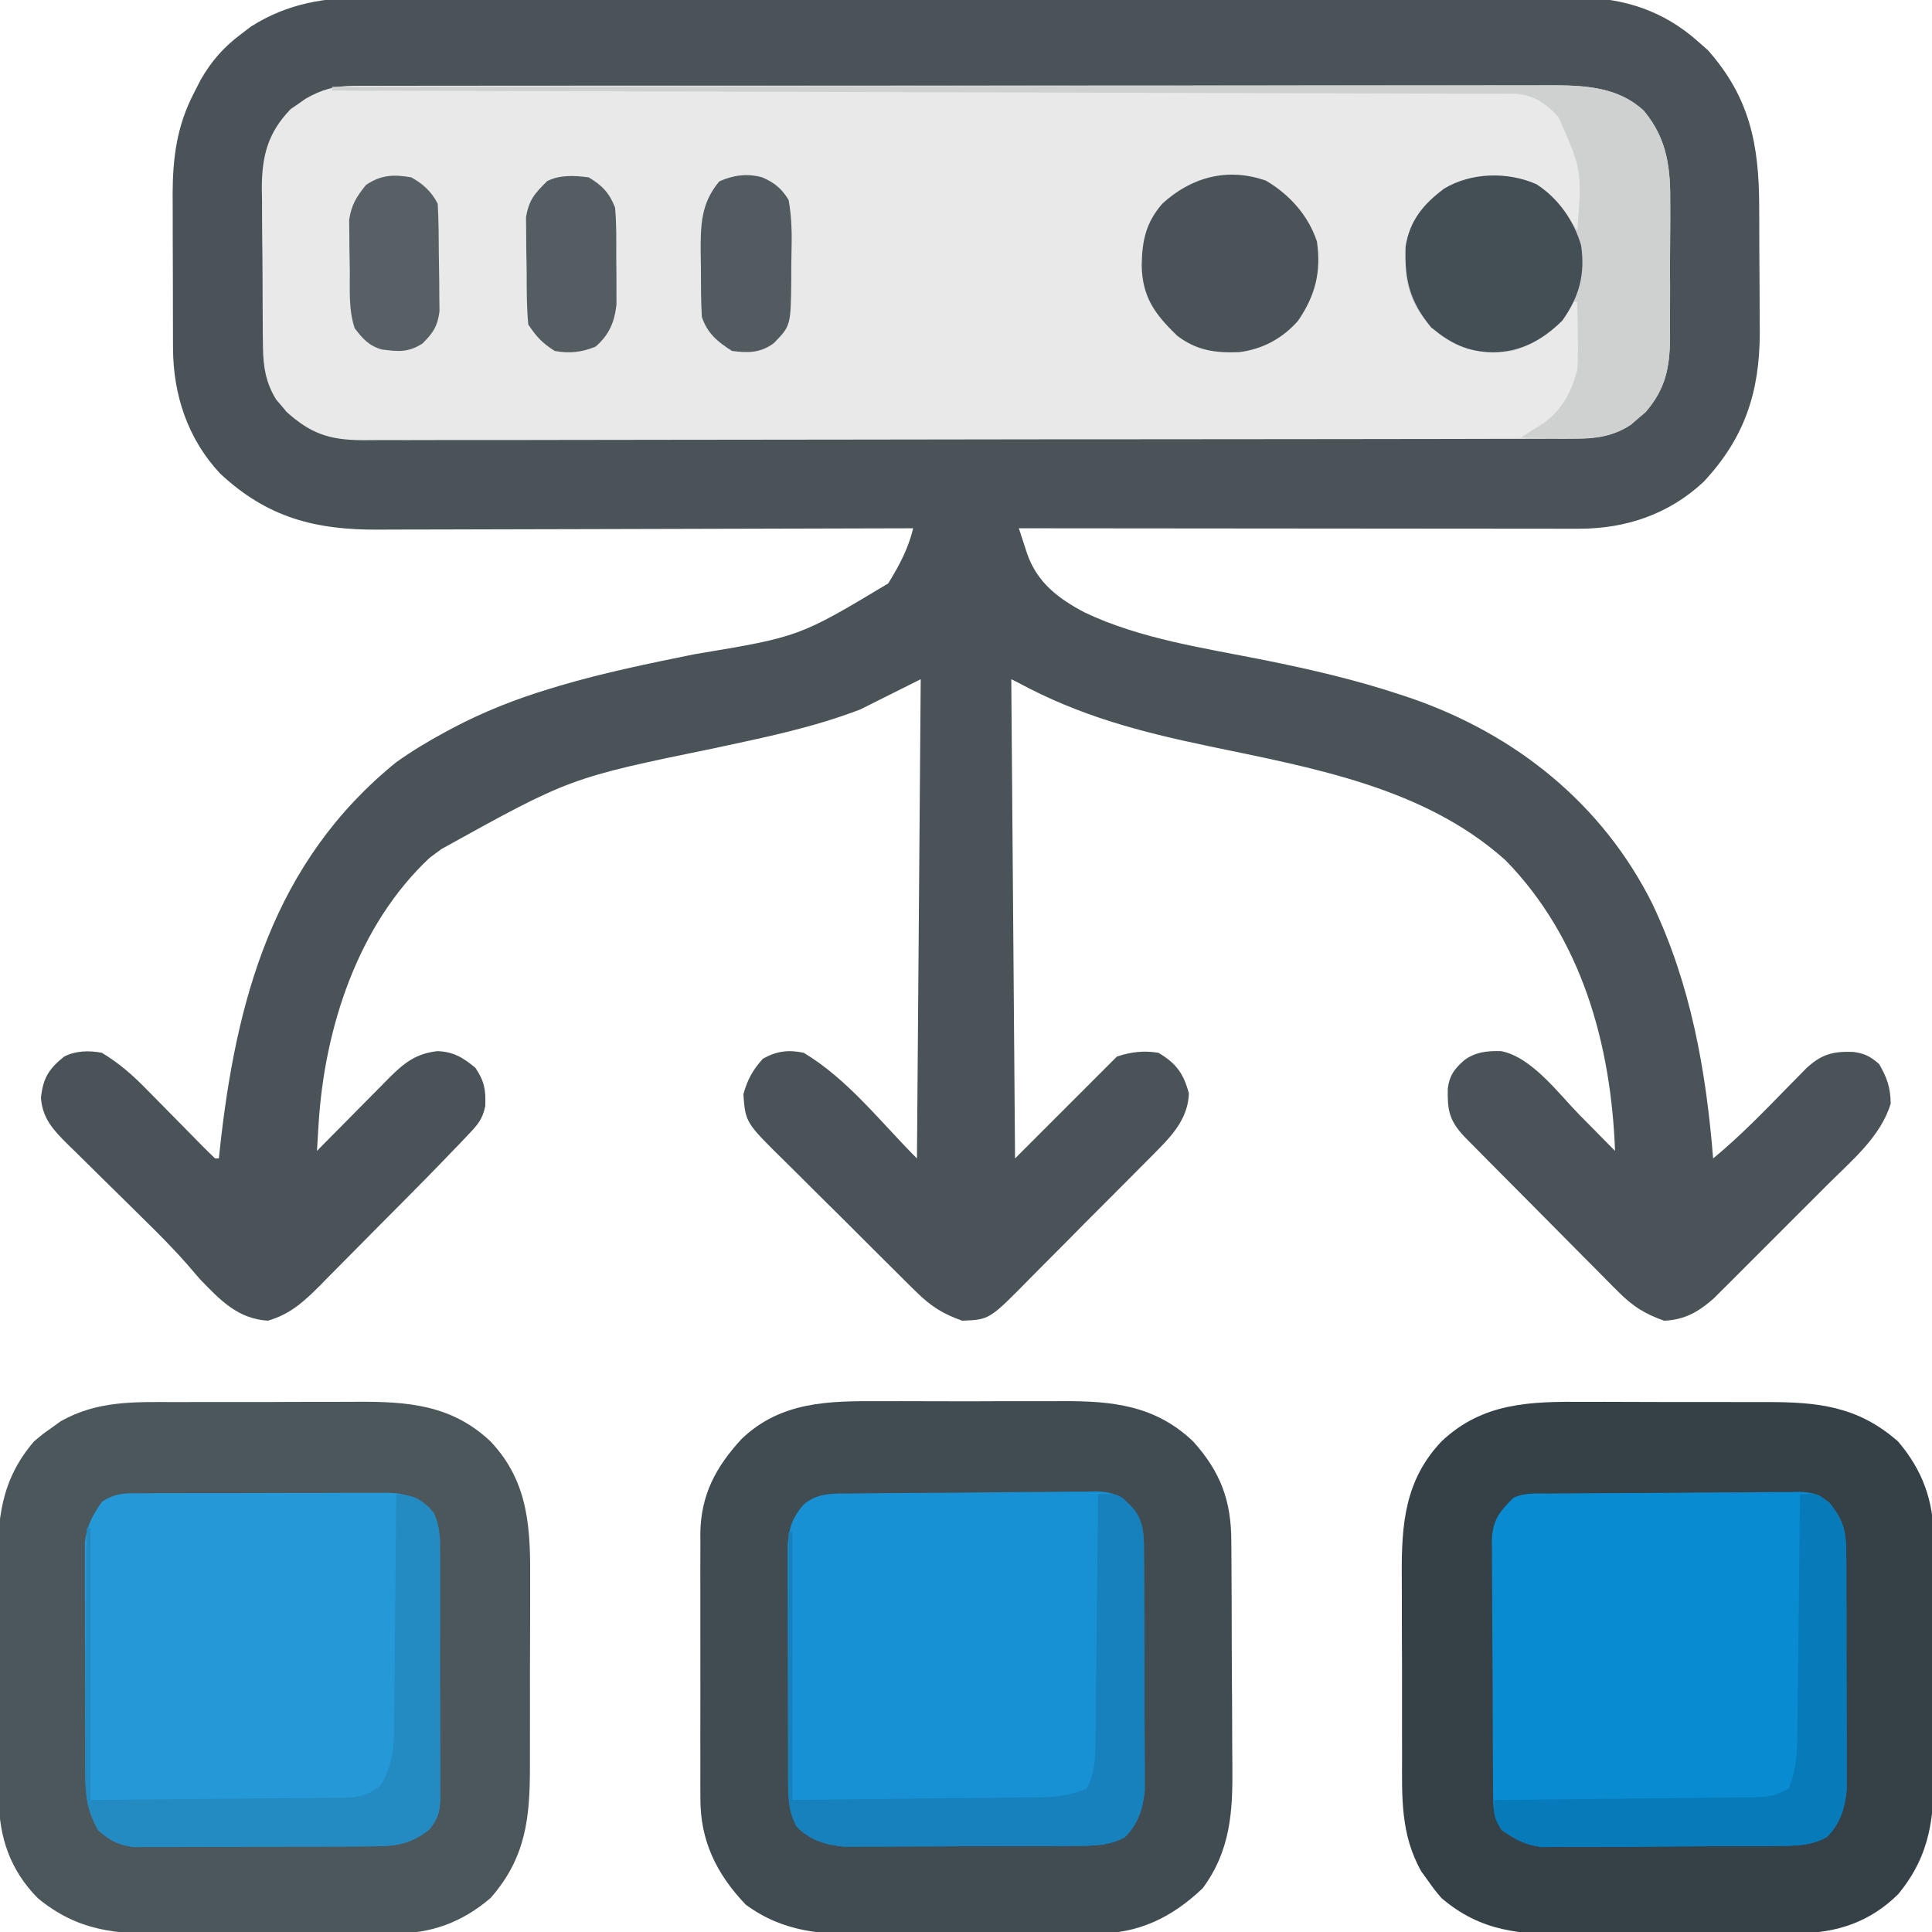 <?xml version="1.0" encoding="UTF-8"?>
<svg version="1.1" xmlns="http://www.w3.org/2000/svg" width="512" height="512">
<path d="M0 0 C1.429 -0.006 2.858 -0.014 4.287 -0.024 C8.178 -0.044 12.068 -0.034 15.959 -0.019 C20.169 -0.007 24.379 -0.025 28.589 -0.039 C36.822 -0.061 45.055 -0.056 53.288 -0.042 C59.982 -0.03 66.676 -0.029 73.371 -0.034 C74.326 -0.035 75.28 -0.036 76.264 -0.036 C78.204 -0.038 80.144 -0.04 82.084 -0.041 C100.251 -0.056 118.418 -0.039 136.585 -0.012 C152.155 0.01 167.725 0.006 183.295 -0.017 C201.4 -0.044 219.504 -0.054 237.609 -0.039 C239.541 -0.037 241.474 -0.036 243.406 -0.034 C244.357 -0.033 245.308 -0.033 246.287 -0.032 C252.97 -0.028 259.652 -0.035 266.334 -0.047 C274.483 -0.061 282.632 -0.057 290.782 -0.03 C294.935 -0.017 299.088 -0.012 303.242 -0.028 C307.052 -0.043 310.861 -0.035 314.671 -0.009 C316.686 -0 318.701 -0.017 320.715 -0.034 C332.813 0.095 343.294 3.519 352.389 11.635 C353.255 12.398 354.121 13.161 355.014 13.947 C366.087 26.478 368.532 38.878 368.592 55.111 C368.597 56.314 368.603 57.516 368.609 58.755 C368.618 61.295 368.625 63.835 368.629 66.375 C368.639 70.226 368.67 74.077 368.701 77.928 C368.708 80.406 368.713 82.884 368.717 85.361 C368.729 86.497 368.741 87.633 368.754 88.804 C368.711 104.68 364.691 116.74 353.85 128.338 C344.645 136.929 333.234 140.765 320.783 140.755 C319.47 140.757 318.158 140.758 316.806 140.759 C315.363 140.756 313.921 140.752 312.479 140.748 C310.951 140.748 309.423 140.748 307.895 140.749 C303.757 140.749 299.619 140.743 295.481 140.736 C291.153 140.73 286.825 140.729 282.497 140.728 C274.305 140.725 266.114 140.717 257.922 140.707 C248.595 140.696 239.267 140.69 229.939 140.685 C210.756 140.675 191.572 140.657 172.389 140.635 C172.862 142.086 173.338 143.536 173.815 144.986 C174.212 146.197 174.212 146.197 174.617 147.433 C177.292 155.064 182.855 159.255 189.828 162.943 C204.699 170.008 221.658 172.389 237.667 175.606 C249.779 178.053 261.64 180.787 273.377 184.686 C274.336 185.004 275.295 185.323 276.283 185.651 C304.081 195.246 327.039 213.655 340.267 240.115 C350.454 261.536 354.491 284.159 356.389 307.635 C363.5 301.775 369.837 295.214 376.27 288.627 C377.127 287.758 377.985 286.889 378.869 285.994 C379.642 285.205 380.414 284.416 381.21 283.603 C385.131 280.061 388.071 279.214 393.428 279.393 C396.472 279.769 398.093 280.601 400.389 282.635 C402.5 286.294 403.374 288.844 403.451 293.072 C400.844 301.814 393.087 308.231 386.791 314.498 C385.879 315.412 384.967 316.326 384.028 317.267 C382.11 319.187 380.19 321.104 378.266 323.018 C375.81 325.463 373.362 327.918 370.917 330.375 C368.567 332.733 366.21 335.084 363.854 337.436 C362.979 338.314 362.105 339.192 361.205 340.097 C359.973 341.319 359.973 341.319 358.717 342.566 C358 343.281 357.283 343.996 356.544 344.734 C352.514 348.289 348.82 350.418 343.389 350.635 C338.281 348.82 335.086 346.829 331.219 342.936 C330.754 342.472 330.288 342.008 329.807 341.53 C328.287 340.012 326.781 338.48 325.275 336.947 C324.215 335.882 323.153 334.817 322.091 333.753 C319.876 331.53 317.667 329.301 315.463 327.066 C312.639 324.202 309.804 321.35 306.966 318.501 C304.253 315.778 301.545 313.051 298.838 310.322 C298.322 309.803 297.807 309.285 297.276 308.75 C295.818 307.281 294.364 305.808 292.911 304.334 C292.084 303.497 291.257 302.66 290.404 301.798 C286.382 297.482 285.952 294.765 286.068 289.08 C286.524 285.604 287.796 283.939 290.389 281.635 C293.367 279.401 296.577 279.084 300.272 279.205 C308.395 280.856 315.386 290.403 320.889 296.01 C321.806 296.937 322.724 297.864 323.67 298.819 C325.914 301.086 328.154 303.358 330.389 305.635 C329.344 277.403 321.565 249.311 301.389 228.635 C279.769 209.202 250.017 204.1 222.51 198.332 C204.472 194.546 188.646 190.409 172.389 181.635 C171.729 181.305 171.069 180.975 170.389 180.635 C170.719 222.545 171.049 264.455 171.389 307.635 C180.299 298.725 189.209 289.815 198.389 280.635 C202.132 279.387 205.508 279.004 209.389 279.635 C214.164 282.465 216.058 285.2 217.455 290.377 C217.279 296.378 213.72 300.809 209.677 304.896 C209.211 305.372 208.746 305.847 208.266 306.338 C206.74 307.891 205.2 309.429 203.658 310.967 C202.583 312.05 201.507 313.134 200.433 314.218 C198.184 316.482 195.928 318.737 193.667 320.988 C190.779 323.864 187.915 326.762 185.057 329.667 C182.844 331.909 180.618 334.137 178.388 336.361 C177.326 337.423 176.269 338.491 175.217 339.563 C164.606 350.353 164.606 350.353 157.389 350.635 C152.26 348.832 149.037 346.79 145.128 342.923 C144.652 342.458 144.176 341.992 143.686 341.513 C142.133 339.987 140.594 338.447 139.057 336.904 C137.973 335.829 136.889 334.754 135.805 333.679 C133.542 331.43 131.286 329.174 129.035 326.913 C126.159 324.025 123.261 321.161 120.357 318.303 C118.115 316.091 115.887 313.864 113.663 311.634 C112.6 310.572 111.533 309.516 110.461 308.464 C99.957 298.134 99.957 298.134 99.389 290.635 C100.519 286.644 101.815 284.274 104.576 281.197 C108.221 279.173 111.302 278.776 115.389 279.635 C127.118 286.673 135.716 297.963 145.389 307.635 C145.884 244.77 145.884 244.77 146.389 180.635 C141.109 183.275 135.829 185.915 130.389 188.635 C117.89 193.451 105.022 196.058 91.954 198.864 C53.435 206.777 53.435 206.777 19.389 225.635 C18.357 226.398 17.326 227.161 16.264 227.947 C-2.79 245.758 -11.629 273.094 -13.182 298.58 C-13.246 299.605 -13.246 299.605 -13.311 300.651 C-13.414 302.312 -13.513 303.973 -13.611 305.635 C-12.941 304.954 -12.27 304.273 -11.579 303.571 C-9.078 301.033 -6.57 298.502 -4.059 295.973 C-2.976 294.88 -1.895 293.785 -0.815 292.688 C0.741 291.107 2.305 289.532 3.869 287.959 C4.346 287.472 4.824 286.984 5.315 286.482 C9.405 282.391 12.508 279.844 18.326 279.197 C22.576 279.358 25.113 280.905 28.389 283.635 C30.811 287.268 31.134 289.472 30.99 293.773 C30.243 297.329 28.942 298.744 26.446 301.36 C25.626 302.228 24.807 303.095 23.963 303.989 C23.113 304.862 22.264 305.735 21.389 306.635 C20.228 307.844 20.228 307.844 19.043 309.078 C16.642 311.561 14.219 314.021 11.787 316.475 C10.906 317.364 10.026 318.252 9.118 319.168 C7.273 321.027 5.426 322.885 3.577 324.742 C1.693 326.637 -0.187 328.535 -2.061 330.441 C-4.789 333.212 -7.531 335.97 -10.275 338.725 C-11.108 339.575 -11.94 340.425 -12.798 341.3 C-17.148 345.635 -20.665 348.887 -26.611 350.635 C-34.633 350.109 -39.207 345.227 -44.611 339.635 C-45.673 338.413 -46.73 337.186 -47.784 335.956 C-51.488 331.71 -55.418 327.75 -59.443 323.811 C-60.916 322.356 -62.388 320.901 -63.859 319.445 C-66.152 317.184 -68.446 314.925 -70.746 312.672 C-72.985 310.475 -75.215 308.269 -77.443 306.061 C-78.133 305.39 -78.822 304.719 -79.533 304.028 C-83.331 300.25 -86.351 297.161 -86.764 291.572 C-86.191 286.408 -84.797 284.004 -80.611 280.635 C-77.445 279.052 -74.037 278.991 -70.611 279.635 C-66.116 282.343 -62.452 285.534 -58.811 289.276 C-58.289 289.803 -57.767 290.33 -57.229 290.873 C-55.581 292.539 -53.939 294.211 -52.299 295.885 C-50.639 297.572 -48.979 299.257 -47.315 300.94 C-46.284 301.983 -45.255 303.029 -44.23 304.078 C-43.042 305.283 -41.829 306.462 -40.611 307.635 C-40.281 307.635 -39.951 307.635 -39.611 307.635 C-39.541 306.972 -39.471 306.309 -39.399 305.626 C-35.104 265.644 -25.197 229.051 7.389 202.635 C11.564 199.67 15.884 197.064 20.389 194.635 C21.004 194.303 21.62 193.97 22.254 193.628 C30.489 189.279 38.923 185.942 47.83 183.24 C48.82 182.94 49.81 182.64 50.83 182.33 C62.553 178.87 74.481 176.442 86.451 174.01 C114.194 169.396 114.194 169.396 137.764 155.26 C140.67 150.565 143.103 146.021 144.389 140.635 C143.601 140.638 142.813 140.64 142.001 140.643 C122.795 140.71 103.589 140.759 84.382 140.79 C75.094 140.806 65.805 140.827 56.517 140.861 C48.417 140.891 40.318 140.911 32.218 140.917 C27.933 140.921 23.648 140.93 19.363 140.952 C15.321 140.973 11.28 140.979 7.238 140.974 C5.763 140.975 4.288 140.981 2.812 140.993 C-14.097 141.119 -26.828 137.784 -39.314 126.092 C-47.825 116.988 -51.707 105.309 -51.757 92.972 C-51.763 91.883 -51.769 90.795 -51.776 89.674 C-51.777 88.511 -51.778 87.348 -51.779 86.151 C-51.784 84.334 -51.784 84.334 -51.789 82.482 C-51.794 79.923 -51.797 77.364 -51.797 74.806 C-51.799 70.913 -51.817 67.02 -51.836 63.127 C-51.839 60.635 -51.841 58.143 -51.842 55.651 C-51.849 54.496 -51.856 53.342 -51.864 52.152 C-51.836 42.404 -50.746 34.016 -46.236 25.322 C-45.358 23.596 -45.358 23.596 -44.463 21.834 C-41.534 16.774 -38.358 13.128 -33.674 9.635 C-32.84 8.996 -32.006 8.356 -31.146 7.697 C-21.326 1.472 -11.418 -0.098 0 0 Z " fill="#495358" transform="translate(97.611,-0.635)"/>
<path d="M0 0 C1.168 -0.006 2.336 -0.012 3.539 -0.018 C5.457 -0.012 5.457 -0.012 7.414 -0.006 C8.79 -0.009 10.166 -0.013 11.541 -0.018 C15.321 -0.028 19.1 -0.026 22.879 -0.022 C26.956 -0.019 31.032 -0.028 35.109 -0.036 C43.096 -0.048 51.082 -0.05 59.069 -0.048 C65.562 -0.046 72.054 -0.048 78.546 -0.052 C79.47 -0.053 80.394 -0.053 81.346 -0.054 C83.222 -0.055 85.098 -0.056 86.975 -0.058 C104.579 -0.068 122.184 -0.066 139.788 -0.06 C155.89 -0.055 171.991 -0.066 188.093 -0.085 C204.626 -0.105 221.16 -0.113 237.693 -0.109 C246.975 -0.107 256.257 -0.11 265.54 -0.124 C273.443 -0.136 281.347 -0.137 289.25 -0.125 C293.282 -0.119 297.313 -0.118 301.345 -0.13 C305.039 -0.141 308.732 -0.138 312.426 -0.124 C314.388 -0.12 316.351 -0.131 318.313 -0.142 C326.828 -0.09 335.322 0.513 341.857 6.643 C348.167 14.252 348.929 22.071 348.823 31.637 C348.825 32.892 348.827 34.146 348.83 35.438 C348.829 38.746 348.804 42.053 348.77 45.361 C348.752 48.051 348.766 50.739 348.781 53.429 C348.794 56.665 348.776 59.901 348.76 63.137 C348.765 64.333 348.77 65.529 348.775 66.762 C348.663 74.771 347.626 80.266 342.264 86.497 C341.301 87.305 341.301 87.305 340.319 88.129 C339.682 88.684 339.045 89.238 338.389 89.809 C333.92 92.751 329.473 93.504 324.199 93.515 C323.015 93.522 321.83 93.529 320.61 93.536 C319.318 93.534 318.026 93.531 316.694 93.529 C315.301 93.533 313.907 93.538 312.513 93.544 C308.688 93.559 304.864 93.56 301.039 93.56 C296.912 93.562 292.785 93.575 288.658 93.586 C279.638 93.609 270.617 93.617 261.597 93.622 C255.964 93.625 250.331 93.632 244.698 93.639 C229.101 93.658 213.504 93.675 197.906 93.678 C196.908 93.678 195.911 93.678 194.882 93.678 C192.86 93.679 190.837 93.679 188.814 93.679 C187.81 93.68 186.806 93.68 185.771 93.68 C184.263 93.68 184.263 93.68 182.725 93.681 C166.428 93.684 150.132 93.711 133.836 93.749 C117.102 93.787 100.369 93.806 83.636 93.806 C74.241 93.807 64.847 93.815 55.452 93.844 C47.455 93.869 39.457 93.876 31.459 93.861 C27.379 93.854 23.3 93.855 19.219 93.877 C15.482 93.898 11.746 93.895 8.009 93.875 C6.021 93.869 4.033 93.889 2.045 93.909 C-6.595 93.828 -11.447 92.151 -17.83 86.446 C-18.499 85.64 -18.499 85.64 -19.181 84.817 C-19.874 84.015 -19.874 84.015 -20.58 83.196 C-23.317 78.863 -24.058 74.441 -24.113 69.392 C-24.129 68.26 -24.145 67.129 -24.161 65.963 C-24.167 64.753 -24.172 63.544 -24.177 62.297 C-24.186 61.04 -24.195 59.782 -24.205 58.487 C-24.219 55.83 -24.229 53.173 -24.232 50.516 C-24.237 47.133 -24.275 43.752 -24.321 40.37 C-24.358 37.116 -24.359 33.863 -24.365 30.61 C-24.394 28.805 -24.394 28.805 -24.424 26.963 C-24.379 18.455 -22.767 12.327 -16.744 6.133 C-16.104 5.699 -15.465 5.265 -14.806 4.817 C-14.167 4.365 -13.528 3.912 -12.869 3.446 C-8.538 0.944 -5.005 0.004 0 0 Z " fill="#E9E9E9" transform="translate(93.806,22.746)"/>
<path d="M0 0 C1.837 -0.003 3.675 -0.008 5.512 -0.014 C9.345 -0.022 13.177 -0.011 17.01 0.012 C21.892 0.041 26.772 0.024 31.654 -0.006 C35.443 -0.024 39.232 -0.018 43.02 -0.005 C44.819 -0.002 46.618 -0.006 48.417 -0.017 C61.636 -0.085 73.08 1.085 83.125 10.711 C90.285 18.703 93.172 26.277 93.181 37.071 C93.19 37.882 93.198 38.693 93.207 39.528 C93.231 42.192 93.239 44.856 93.246 47.52 C93.255 49.387 93.264 51.253 93.273 53.12 C93.29 57.03 93.298 60.939 93.301 64.849 C93.306 69.831 93.344 74.812 93.389 79.793 C93.419 83.65 93.426 87.506 93.427 91.363 C93.431 93.198 93.444 95.033 93.465 96.868 C93.59 108.763 92.976 119.059 85.625 129.039 C77.45 136.842 68.569 141.128 57.263 141.084 C56.442 141.092 55.621 141.101 54.776 141.11 C52.085 141.133 49.394 141.134 46.703 141.133 C44.815 141.14 42.927 141.148 41.039 141.156 C37.089 141.169 33.138 141.171 29.188 141.165 C24.153 141.159 19.119 141.19 14.085 141.23 C10.187 141.256 6.288 141.259 2.39 141.255 C0.535 141.257 -1.319 141.266 -3.174 141.284 C-15.117 141.387 -25.479 140.792 -35.5 133.414 C-43.286 125.257 -47.604 116.386 -47.513 105.096 C-47.521 103.872 -47.521 103.872 -47.529 102.624 C-47.542 99.951 -47.534 97.278 -47.523 94.605 C-47.525 92.733 -47.528 90.86 -47.532 88.987 C-47.537 85.071 -47.53 81.155 -47.516 77.239 C-47.499 72.238 -47.509 67.238 -47.527 62.237 C-47.538 58.372 -47.534 54.507 -47.526 50.642 C-47.524 48.799 -47.527 46.956 -47.534 45.113 C-47.542 42.529 -47.53 39.946 -47.513 37.362 C-47.519 36.612 -47.525 35.862 -47.532 35.089 C-47.41 24.817 -43.424 17.426 -36.602 10.008 C-26.181 0.045 -13.5 -0.088 0 0 Z " fill="#404C51" transform="translate(233.125,371.336)"/>
<path d="M0 0 C1.824 -0 3.647 -0.002 5.471 -0.004 C9.275 -0.006 13.079 0.007 16.883 0.03 C21.739 0.058 26.595 0.055 31.451 0.042 C35.211 0.035 38.97 0.043 42.729 0.056 C44.519 0.06 46.309 0.061 48.099 0.057 C61.746 0.041 72.391 1.092 83.086 10.496 C89.558 18.069 92.548 26.287 92.49 36.14 C92.497 36.964 92.504 37.788 92.511 38.637 C92.529 41.338 92.525 44.038 92.52 46.738 C92.524 48.631 92.529 50.524 92.535 52.417 C92.544 56.376 92.542 60.334 92.532 64.293 C92.521 69.346 92.541 74.398 92.57 79.45 C92.588 83.357 92.588 87.264 92.582 91.171 C92.582 93.033 92.588 94.895 92.601 96.756 C92.676 109.877 91.795 119.943 83.145 130.453 C75.766 137.776 66.926 140.794 56.701 140.802 C55.88 140.811 55.06 140.819 54.215 140.828 C51.513 140.852 48.811 140.861 46.109 140.867 C44.219 140.876 42.328 140.885 40.437 140.895 C36.474 140.911 32.512 140.919 28.549 140.922 C23.499 140.927 18.45 140.965 13.4 141.01 C9.493 141.04 5.586 141.047 1.678 141.048 C-0.182 141.053 -2.042 141.065 -3.902 141.086 C-16.985 141.222 -27.528 140.39 -37.914 131.496 C-39.828 129.234 -39.828 129.234 -41.539 126.809 C-42.109 126.021 -42.679 125.233 -43.266 124.422 C-48.799 114.6 -48.372 104.775 -48.348 93.848 C-48.352 92.026 -48.358 90.204 -48.364 88.383 C-48.372 84.575 -48.37 80.768 -48.36 76.96 C-48.349 72.106 -48.369 67.253 -48.398 62.399 C-48.416 58.639 -48.416 54.88 -48.41 51.12 C-48.41 49.332 -48.416 47.544 -48.429 45.755 C-48.509 32.381 -47.59 20.71 -37.914 10.496 C-26.934 0.096 -14.245 -0.099 0 0 Z " fill="#354147" transform="translate(419.914,371.504)"/>
<path d="M0 0 C1.822 -0.005 3.643 -0.01 5.465 -0.016 C9.273 -0.025 13.08 -0.022 16.888 -0.012 C21.742 -0.001 26.595 -0.021 31.449 -0.05 C35.208 -0.069 38.968 -0.068 42.727 -0.063 C44.516 -0.063 46.304 -0.069 48.092 -0.081 C61.467 -0.161 73.137 0.758 83.352 10.434 C93.752 21.413 93.947 34.103 93.848 48.348 C93.848 50.171 93.849 51.995 93.852 53.818 C93.853 57.623 93.841 61.426 93.818 65.23 C93.79 70.087 93.792 74.942 93.805 79.799 C93.812 83.558 93.804 87.318 93.792 91.077 C93.787 92.867 93.787 94.657 93.791 96.447 C93.807 110.094 92.755 120.738 83.352 131.434 C75.778 137.906 67.56 140.896 57.708 140.838 C56.884 140.845 56.06 140.851 55.211 140.858 C52.51 140.877 49.81 140.873 47.109 140.867 C45.217 140.872 43.324 140.877 41.431 140.883 C37.472 140.892 33.513 140.89 29.554 140.88 C24.502 140.868 19.45 140.888 14.397 140.918 C10.49 140.936 6.584 140.936 2.676 140.93 C0.815 140.93 -1.047 140.936 -2.909 140.948 C-16.029 141.024 -26.095 140.142 -36.605 131.492 C-43.928 124.114 -46.946 115.273 -46.955 105.048 C-46.963 104.228 -46.971 103.408 -46.98 102.562 C-47.004 99.86 -47.013 97.159 -47.02 94.457 C-47.029 92.566 -47.038 90.675 -47.047 88.785 C-47.063 84.822 -47.071 80.86 -47.074 76.897 C-47.079 71.847 -47.117 66.797 -47.163 61.747 C-47.193 57.84 -47.2 53.933 -47.201 50.026 C-47.205 48.166 -47.217 46.306 -47.238 44.446 C-47.374 31.363 -46.543 20.82 -37.648 10.434 C-35.387 8.52 -35.387 8.52 -32.961 6.809 C-32.173 6.239 -31.386 5.669 -30.574 5.082 C-20.752 -0.452 -10.928 -0.024 0 0 Z " fill="#4C575C" transform="translate(46.648,371.566)"/>
<path d="M0 0 C0.752 -0.01 1.503 -0.02 2.278 -0.03 C4.765 -0.06 7.252 -0.081 9.739 -0.1 C11.014 -0.11 11.014 -0.11 12.316 -0.12 C16.816 -0.152 21.316 -0.177 25.816 -0.196 C29.538 -0.214 33.26 -0.249 36.981 -0.299 C41.478 -0.359 45.975 -0.39 50.472 -0.399 C52.183 -0.408 53.895 -0.427 55.607 -0.456 C58.005 -0.495 60.402 -0.496 62.801 -0.488 C63.855 -0.518 63.855 -0.518 64.931 -0.549 C68.935 -0.49 71.175 0.318 74.019 3.002 C77.984 7.211 77.725 11.581 77.756 17.161 C77.763 18.199 77.763 18.199 77.771 19.257 C77.785 21.539 77.792 23.821 77.798 26.103 C77.803 27.695 77.809 29.287 77.815 30.879 C77.825 34.215 77.831 37.551 77.835 40.888 C77.84 45.151 77.864 49.415 77.893 53.678 C77.911 56.967 77.917 60.255 77.918 63.543 C77.921 65.114 77.929 66.686 77.942 68.257 C77.959 70.461 77.957 72.664 77.951 74.868 C77.956 76.745 77.956 76.745 77.962 78.66 C77.462 83.489 76.24 87.616 72.657 91.084 C68.415 93.398 64.424 93.344 59.642 93.37 C58.605 93.377 58.605 93.377 57.546 93.385 C55.264 93.399 52.982 93.406 50.7 93.412 C49.108 93.418 47.516 93.423 45.925 93.429 C42.588 93.44 39.252 93.445 35.916 93.449 C31.652 93.454 27.389 93.478 23.125 93.507 C19.837 93.526 16.548 93.531 13.26 93.532 C11.689 93.535 10.118 93.543 8.546 93.556 C6.342 93.574 4.139 93.572 1.935 93.565 C0.684 93.569 -0.568 93.572 -1.857 93.576 C-6.686 93.076 -10.813 91.855 -14.281 88.271 C-16.602 84.015 -16.536 80.022 -16.551 75.225 C-16.554 74.53 -16.557 73.835 -16.561 73.119 C-16.57 70.827 -16.572 68.536 -16.573 66.244 C-16.577 64.647 -16.58 63.051 -16.584 61.454 C-16.59 58.109 -16.591 54.765 -16.591 51.42 C-16.591 47.138 -16.604 42.857 -16.622 38.575 C-16.633 35.278 -16.635 31.981 -16.634 28.684 C-16.635 27.106 -16.64 25.528 -16.648 23.949 C-16.657 21.74 -16.654 19.531 -16.648 17.322 C-16.65 16.066 -16.651 14.81 -16.653 13.516 C-16.322 9.092 -15.358 6.314 -12.468 2.959 C-8.668 -0.265 -4.732 0.039 0 0 Z " fill="#1791D4" transform="translate(225.406,395.791)"/>
<path d="M0 0 C0.763 -0.008 1.526 -0.016 2.311 -0.025 C4.841 -0.05 7.371 -0.066 9.901 -0.081 C11.196 -0.089 11.196 -0.089 12.518 -0.097 C17.088 -0.123 21.659 -0.143 26.229 -0.157 C30.95 -0.174 35.671 -0.219 40.392 -0.27 C44.022 -0.303 47.652 -0.315 51.281 -0.32 C53.022 -0.327 54.762 -0.342 56.502 -0.366 C58.94 -0.398 61.375 -0.398 63.812 -0.391 C64.53 -0.407 65.248 -0.423 65.987 -0.44 C69.795 -0.393 71.453 0.075 74.462 2.479 C78.26 7.3 78.852 10.032 78.875 16.237 C78.88 16.938 78.885 17.64 78.89 18.362 C78.904 20.677 78.903 22.991 78.901 25.306 C78.905 26.92 78.909 28.535 78.914 30.149 C78.922 33.532 78.921 36.916 78.916 40.299 C78.91 44.623 78.927 48.947 78.95 53.271 C78.965 56.606 78.966 59.94 78.963 63.275 C78.963 64.869 78.969 66.462 78.979 68.056 C78.991 70.291 78.984 72.525 78.973 74.76 C78.973 76.03 78.974 77.299 78.975 78.607 C78.469 83.452 77.26 87.586 73.663 91.068 C69.398 93.394 65.364 93.333 60.556 93.37 C59.855 93.376 59.153 93.383 58.431 93.39 C56.116 93.409 53.802 93.421 51.487 93.431 C50.694 93.435 49.901 93.439 49.084 93.444 C44.887 93.464 40.691 93.479 36.494 93.488 C32.17 93.499 27.846 93.534 23.522 93.573 C20.187 93.599 16.853 93.608 13.518 93.611 C11.924 93.616 10.331 93.628 8.737 93.646 C6.502 93.671 4.268 93.67 2.033 93.663 C0.763 93.669 -0.506 93.675 -1.813 93.681 C-6.335 93.066 -8.641 91.76 -12.4 89.193 C-14.817 85.567 -14.702 82.888 -14.706 78.696 C-14.714 77.934 -14.723 77.173 -14.731 76.388 C-14.755 73.869 -14.764 71.349 -14.771 68.83 C-14.78 67.077 -14.789 65.325 -14.798 63.572 C-14.815 59.896 -14.822 56.22 -14.825 52.544 C-14.831 47.839 -14.868 43.135 -14.914 38.431 C-14.944 34.81 -14.951 31.189 -14.952 27.568 C-14.956 25.834 -14.969 24.1 -14.989 22.366 C-15.016 19.936 -15.012 17.508 -14.999 15.078 C-15.014 14.366 -15.029 13.654 -15.044 12.92 C-14.962 7.293 -13.239 5.005 -9.4 1.193 C-6.396 -0.309 -3.296 0.019 0 0 Z " fill="#098BD2" transform="translate(410.4,395.807)"/>
<path d="M0 0 C0.753 -0.005 1.506 -0.01 2.282 -0.015 C4.774 -0.029 7.266 -0.028 9.758 -0.026 C11.491 -0.03 13.223 -0.034 14.956 -0.039 C18.589 -0.047 22.222 -0.046 25.855 -0.041 C30.508 -0.035 35.161 -0.052 39.814 -0.075 C43.393 -0.09 46.972 -0.091 50.551 -0.088 C52.266 -0.088 53.981 -0.094 55.696 -0.104 C58.097 -0.116 60.498 -0.109 62.898 -0.098 C63.605 -0.105 64.312 -0.113 65.04 -0.121 C70.469 -0.063 73.49 1.274 77.365 4.985 C79.088 8.235 79.013 11.311 78.999 14.901 C79.007 15.664 79.015 16.428 79.024 17.214 C79.048 19.733 79.049 22.251 79.047 24.771 C79.054 26.524 79.062 28.278 79.07 30.031 C79.084 33.706 79.085 37.38 79.08 41.054 C79.074 45.76 79.104 50.465 79.145 55.17 C79.171 58.791 79.173 62.412 79.17 66.034 C79.172 67.768 79.181 69.503 79.199 71.238 C79.221 73.665 79.211 76.091 79.194 78.519 C79.207 79.233 79.22 79.947 79.234 80.684 C79.171 84.436 78.681 86.143 76.353 89.134 C71.335 93.006 67.607 93.528 61.313 93.565 C60.244 93.575 60.244 93.575 59.153 93.586 C56.807 93.604 54.46 93.608 52.114 93.611 C50.476 93.617 48.839 93.624 47.201 93.631 C43.772 93.643 40.344 93.646 36.915 93.645 C32.529 93.645 28.143 93.672 23.758 93.707 C20.377 93.729 16.996 93.733 13.615 93.732 C11.998 93.734 10.381 93.743 8.765 93.759 C6.5 93.778 4.238 93.773 1.973 93.76 C0.044 93.765 0.044 93.765 -1.924 93.769 C-6.174 93.168 -8.208 92.113 -11.421 89.275 C-14.158 84.41 -14.802 80.422 -14.825 74.89 C-14.832 74.188 -14.839 73.486 -14.846 72.763 C-14.864 70.465 -14.861 68.167 -14.855 65.868 C-14.86 64.259 -14.865 62.649 -14.871 61.039 C-14.88 57.673 -14.877 54.308 -14.867 50.942 C-14.856 46.641 -14.876 42.342 -14.905 38.041 C-14.924 34.719 -14.923 31.397 -14.918 28.076 C-14.918 26.49 -14.924 24.905 -14.936 23.32 C-14.951 21.099 -14.94 18.88 -14.923 16.659 C-14.923 15.399 -14.923 14.139 -14.923 12.841 C-14.29 8.342 -12.974 6.02 -10.421 2.275 C-6.807 -0.135 -4.175 -0.015 0 0 Z " fill="#2598D7" transform="translate(37.421,395.725)"/>
<path d="M0 0 C42.396 -0.069 84.793 -0.122 127.189 -0.153 C132.195 -0.157 137.2 -0.161 142.206 -0.165 C143.202 -0.166 144.199 -0.166 145.226 -0.167 C161.36 -0.18 177.494 -0.204 193.629 -0.231 C210.184 -0.26 226.74 -0.276 243.296 -0.282 C253.512 -0.286 263.727 -0.299 273.943 -0.324 C280.948 -0.34 287.954 -0.344 294.959 -0.341 C299.001 -0.339 303.042 -0.342 307.084 -0.358 C310.787 -0.372 314.49 -0.373 318.193 -0.363 C320.161 -0.361 322.129 -0.374 324.096 -0.387 C332.622 -0.344 341.119 0.25 347.664 6.388 C353.974 13.998 354.735 21.816 354.629 31.383 C354.631 32.637 354.634 33.891 354.636 35.184 C354.635 38.492 354.61 41.799 354.576 45.107 C354.558 47.796 354.573 50.485 354.588 53.174 C354.601 56.411 354.582 59.647 354.566 62.883 C354.571 64.079 354.576 65.275 354.581 66.507 C354.469 74.517 353.432 80.012 348.07 86.242 C347.107 87.05 347.107 87.05 346.125 87.875 C345.488 88.429 344.851 88.984 344.195 89.555 C338.147 93.537 332.103 93.248 325.125 93.125 C323.663 93.111 323.663 93.111 322.172 93.098 C319.781 93.074 317.391 93.041 315 93 C316.948 91.702 318.926 90.448 320.938 89.25 C326.038 85.503 328.402 81.032 330 75 C330.228 71.869 330.19 68.762 330.125 65.625 C330.111 64.378 330.111 64.378 330.098 63.105 C330.074 61.07 330.038 59.035 330 57 C329.34 57 328.68 57 328 57 C327.835 57.701 327.67 58.403 327.5 59.125 C324.594 64.695 318.868 68.065 313 70 C305.822 70.923 299.977 70.162 294 66 C288.522 61.518 285.509 56.686 284.543 49.688 C284.214 42.578 284.753 37.513 289.211 31.84 C294.374 26.53 299.212 23.865 306.688 23.75 C313.153 23.843 318.156 24.297 322.973 28.875 C325.576 31.783 327.834 34.752 330 38 C331.239 22.093 331.239 22.093 325 8 C321.713 4.499 318.549 2.139 313.601 1.869 C312.163 1.865 312.163 1.865 310.696 1.861 C309.589 1.856 308.482 1.85 307.342 1.845 C305.511 1.843 305.511 1.843 303.643 1.842 C302.35 1.837 301.057 1.832 299.725 1.827 C296.128 1.813 292.532 1.806 288.936 1.799 C285.061 1.791 281.186 1.778 277.311 1.765 C270.594 1.743 263.877 1.725 257.161 1.709 C247.45 1.686 237.739 1.658 228.028 1.629 C212.273 1.581 196.519 1.538 180.764 1.497 C165.458 1.458 150.151 1.417 134.845 1.372 C133.43 1.368 133.43 1.368 131.987 1.364 C127.256 1.35 122.525 1.337 117.794 1.323 C78.529 1.209 39.265 1.102 0 1 C0 0.67 0 0.34 0 0 Z " fill="#CFD0D0" transform="translate(88,23)"/>
<path d="M0 0 C4.779 -0.146 4.779 -0.146 6.766 1.172 C7.255 1.693 7.745 2.213 8.25 2.75 C8.75 3.26 9.25 3.771 9.766 4.297 C12.517 8.093 12.136 12.414 12.161 16.952 C12.169 17.99 12.169 17.99 12.176 19.048 C12.191 21.33 12.198 23.612 12.203 25.895 C12.209 27.486 12.215 29.078 12.22 30.67 C12.231 34.006 12.237 37.343 12.24 40.679 C12.246 44.943 12.27 49.206 12.298 53.469 C12.317 56.758 12.322 60.046 12.324 63.335 C12.327 64.906 12.335 66.477 12.348 68.048 C12.365 70.252 12.363 72.455 12.356 74.659 C12.362 76.537 12.362 76.537 12.367 78.452 C11.867 83.28 10.646 87.407 7.062 90.875 C2.82 93.189 -1.17 93.135 -5.952 93.161 C-6.99 93.169 -6.99 93.169 -8.048 93.176 C-10.33 93.191 -12.612 93.198 -14.895 93.203 C-16.486 93.209 -18.078 93.215 -19.67 93.22 C-23.006 93.231 -26.343 93.237 -29.679 93.24 C-33.943 93.246 -38.206 93.27 -42.469 93.298 C-45.758 93.317 -49.046 93.322 -52.335 93.324 C-53.906 93.327 -55.477 93.335 -57.048 93.348 C-59.252 93.365 -61.455 93.363 -63.659 93.356 C-64.911 93.36 -66.162 93.364 -67.452 93.367 C-72.28 92.867 -76.407 91.646 -79.875 88.062 C-82.214 83.775 -82.122 79.771 -82.114 74.937 C-82.114 74.234 -82.114 73.531 -82.114 72.807 C-82.113 70.491 -82.106 68.175 -82.098 65.859 C-82.096 64.251 -82.094 62.642 -82.093 61.034 C-82.09 56.805 -82.08 52.577 -82.069 48.349 C-82.058 44.032 -82.054 39.715 -82.049 35.398 C-82.038 26.932 -82.021 18.466 -82 10 C-81.67 10 -81.34 10 -81 10 C-81 33.43 -81 56.86 -81 81 C-69.429 80.876 -57.859 80.752 -45.938 80.625 C-42.295 80.591 -38.652 80.557 -34.898 80.522 C-31.61 80.482 -31.61 80.482 -28.323 80.44 C-26.867 80.422 -25.412 80.408 -23.956 80.397 C-21.741 80.38 -19.527 80.351 -17.312 80.319 C-16.066 80.306 -14.821 80.292 -13.537 80.278 C-9.668 79.974 -6.579 79.531 -3 78 C-0.727 73.72 -0.731 69.491 -0.681 64.709 C-0.671 64.006 -0.661 63.303 -0.651 62.579 C-0.62 60.274 -0.603 57.969 -0.586 55.664 C-0.567 54.058 -0.548 52.453 -0.527 50.847 C-0.476 46.635 -0.436 42.423 -0.399 38.212 C-0.359 33.908 -0.308 29.604 -0.258 25.301 C-0.161 16.867 -0.077 8.434 0 0 Z " fill="#1681BC" transform="translate(291,396)"/>
<path d="M0 0 C4.664 -0.281 4.664 -0.281 7.688 2.25 C11.647 6.959 12.252 9.854 12.275 16.044 C12.28 16.746 12.285 17.447 12.29 18.169 C12.304 20.484 12.303 22.799 12.301 25.113 C12.305 26.727 12.309 28.342 12.314 29.956 C12.321 33.339 12.321 36.723 12.316 40.106 C12.31 44.43 12.327 48.754 12.35 53.078 C12.365 56.413 12.366 59.748 12.363 63.082 C12.363 64.676 12.368 66.269 12.378 67.863 C12.391 70.098 12.384 72.332 12.372 74.568 C12.373 75.837 12.374 77.106 12.374 78.414 C11.869 83.259 10.66 87.394 7.062 90.875 C2.797 93.201 -1.236 93.14 -6.044 93.177 C-6.746 93.184 -7.447 93.19 -8.169 93.197 C-10.484 93.217 -12.799 93.228 -15.113 93.238 C-15.906 93.242 -16.699 93.246 -17.516 93.251 C-21.713 93.271 -25.91 93.286 -30.106 93.295 C-34.43 93.306 -38.754 93.341 -43.078 93.38 C-46.413 93.407 -49.748 93.415 -53.082 93.418 C-54.676 93.423 -56.269 93.435 -57.863 93.453 C-60.098 93.478 -62.332 93.477 -64.568 93.47 C-65.837 93.476 -67.106 93.482 -68.414 93.488 C-72.935 92.873 -75.241 91.567 -79 89 C-81.152 85.772 -81.201 84.716 -81 81 C-80.097 80.992 -79.193 80.984 -78.262 80.975 C-69.743 80.898 -61.224 80.81 -52.705 80.712 C-48.325 80.663 -43.946 80.616 -39.566 80.578 C-35.339 80.541 -31.111 80.495 -26.884 80.442 C-25.272 80.423 -23.66 80.408 -22.048 80.397 C-19.788 80.38 -17.529 80.351 -15.269 80.319 C-13.983 80.306 -12.697 80.292 -11.373 80.278 C-6.918 79.928 -6.918 79.928 -3 78 C-1.057 73.237 -0.736 68.792 -0.681 63.688 C-0.671 62.994 -0.661 62.301 -0.651 61.586 C-0.62 59.319 -0.603 57.052 -0.586 54.785 C-0.567 53.203 -0.548 51.621 -0.527 50.04 C-0.476 45.895 -0.436 41.751 -0.399 37.606 C-0.359 33.37 -0.308 29.133 -0.258 24.896 C-0.161 16.598 -0.077 8.299 0 0 Z " fill="#077BBA" transform="translate(477,396)"/>
<path d="M0 0 C4.118 0.192 5.734 0.759 8.835 3.572 C11.459 7.109 11.708 10.554 11.647 14.854 C11.656 15.617 11.664 16.381 11.674 17.167 C11.695 19.676 11.681 22.183 11.664 24.691 C11.667 26.442 11.672 28.193 11.679 29.943 C11.686 33.606 11.675 37.268 11.652 40.93 C11.623 45.621 11.64 50.309 11.67 54.999 C11.688 58.612 11.682 62.224 11.669 65.837 C11.666 67.566 11.67 69.295 11.681 71.024 C11.694 73.442 11.675 75.858 11.647 78.276 C11.662 79.343 11.662 79.343 11.678 80.431 C11.598 84.172 11.096 85.877 8.772 88.858 C3.757 92.733 0.028 93.253 -6.265 93.291 C-7.335 93.301 -7.335 93.301 -8.426 93.311 C-10.772 93.33 -13.118 93.334 -15.465 93.336 C-17.102 93.342 -18.74 93.349 -20.378 93.356 C-23.806 93.368 -27.235 93.372 -30.664 93.371 C-35.05 93.37 -39.435 93.398 -43.821 93.432 C-47.202 93.454 -50.583 93.458 -53.964 93.457 C-55.581 93.46 -57.197 93.469 -58.814 93.484 C-61.078 93.504 -63.341 93.498 -65.605 93.486 C-67.535 93.49 -67.535 93.49 -69.503 93.494 C-73.753 92.894 -75.786 91.839 -79 89 C-81.776 84.086 -82.37 80.095 -82.341 74.504 C-82.341 73.791 -82.341 73.078 -82.342 72.343 C-82.34 70.011 -82.317 67.68 -82.293 65.348 C-82.287 63.721 -82.283 62.094 -82.28 60.468 C-82.269 56.205 -82.239 51.942 -82.206 47.679 C-82.175 43.322 -82.162 38.965 -82.146 34.607 C-82.114 26.071 -82.063 17.536 -82 9 C-81.67 9 -81.34 9 -81 9 C-81 32.76 -81 56.52 -81 81 C-69.223 80.897 -57.446 80.794 -45.312 80.688 C-41.599 80.663 -37.886 80.638 -34.06 80.612 C-30.72 80.575 -30.72 80.575 -27.381 80.535 C-25.897 80.519 -24.414 80.509 -22.931 80.503 C-20.679 80.493 -18.429 80.465 -16.177 80.432 C-14.909 80.421 -13.641 80.41 -12.335 80.399 C-8.619 79.954 -6.844 79.427 -4 77 C-1.343 72.185 -0.617 68.234 -0.568 62.78 C-0.557 62.096 -0.547 61.412 -0.537 60.708 C-0.507 58.473 -0.497 56.239 -0.488 54.004 C-0.471 52.444 -0.453 50.885 -0.434 49.326 C-0.387 45.24 -0.357 41.155 -0.33 37.07 C-0.301 32.894 -0.254 28.717 -0.209 24.541 C-0.123 16.361 -0.056 8.181 0 0 Z " fill="#238AC2" transform="translate(105,396)"/>
<path d="M0 0 C6.265 3.711 11.215 9.198 13.512 16.129 C14.682 24.145 13.083 30.476 8.512 37.129 C4.431 41.804 -0.934 44.693 -7.098 45.449 C-13.414 45.711 -18.386 45.004 -23.488 41.129 C-29.452 35.377 -32.768 30.883 -32.926 22.441 C-32.809 15.829 -31.83 11.198 -27.488 6.129 C-19.821 -0.912 -10.214 -3.576 0 0 Z " fill="#495358" transform="translate(335.488,47.871)"/>
<path d="M0 0 C5.786 3.741 9.894 9.626 11.812 16.172 C12.96 23.792 11.301 29.914 6.812 36.172 C1.588 41.27 -4.103 44.44 -11.5 44.547 C-18.391 44.408 -22.684 42.221 -27.938 37.922 C-33.517 31.103 -34.976 25.501 -34.699 16.586 C-33.668 9.704 -29.952 5.267 -24.5 1.172 C-17.359 -3.14 -7.691 -3.397 0 0 Z " fill="#444F55" transform="translate(407.188,48.828)"/>
<path d="M0 0 C3.598 2.143 5.484 4.137 7 8 C7.374 12.117 7.329 16.23 7.316 20.362 C7.313 22.361 7.337 24.36 7.361 26.359 C7.362 28.266 7.362 28.266 7.363 30.211 C7.366 31.369 7.369 32.527 7.372 33.72 C6.842 38.393 5.404 41.796 1.812 44.875 C-1.904 46.362 -5.052 46.735 -9 46 C-12.28 43.932 -13.847 42.229 -16 39 C-16.434 34.486 -16.414 29.963 -16.426 25.431 C-16.437 23.205 -16.487 20.982 -16.537 18.756 C-16.547 17.331 -16.554 15.906 -16.559 14.48 C-16.572 13.19 -16.586 11.9 -16.599 10.571 C-15.815 5.898 -14.314 4.32 -11 1 C-7.537 -0.731 -3.786 -0.478 0 0 Z " fill="#535D62" transform="translate(156,47)"/>
<path d="M0 0 C3.072 1.711 5.405 3.81 7 7 C7.259 11.513 7.271 16.029 7.295 20.548 C7.312 22.794 7.356 25.038 7.4 27.283 C7.411 28.716 7.419 30.149 7.426 31.582 C7.44 32.884 7.455 34.185 7.47 35.527 C6.925 39.553 5.825 41.145 3 44 C-0.672 46.45 -3.566 46.193 -7.809 45.613 C-11.223 44.658 -12.894 42.764 -15 40 C-16.651 35.046 -16.264 29.902 -16.295 24.713 C-16.312 22.705 -16.356 20.697 -16.4 18.689 C-16.409 17.414 -16.417 16.138 -16.426 14.824 C-16.44 13.66 -16.455 12.495 -16.47 11.296 C-15.896 7.274 -14.522 5.15 -12 2 C-7.978 -0.681 -4.728 -0.813 0 0 Z " fill="#566065" transform="translate(109,47)"/>
<path d="M0 0 C3.251 1.41 5.139 2.965 7 6 C7.853 10.793 7.882 15.421 7.748 20.277 C7.688 22.561 7.686 24.839 7.693 27.123 C7.564 39.347 7.564 39.347 3 44 C-0.5 46.535 -3.784 46.572 -8 46 C-11.82 43.602 -14.56 41.321 -16 37 C-16.263 32.588 -16.231 28.169 -16.25 23.75 C-16.271 22.534 -16.291 21.319 -16.312 20.066 C-16.345 12.694 -16.283 6.914 -11.375 1.062 C-7.637 -0.61 -3.965 -1.092 0 0 Z " fill="#515B60" transform="translate(202,47)"/>
</svg>
